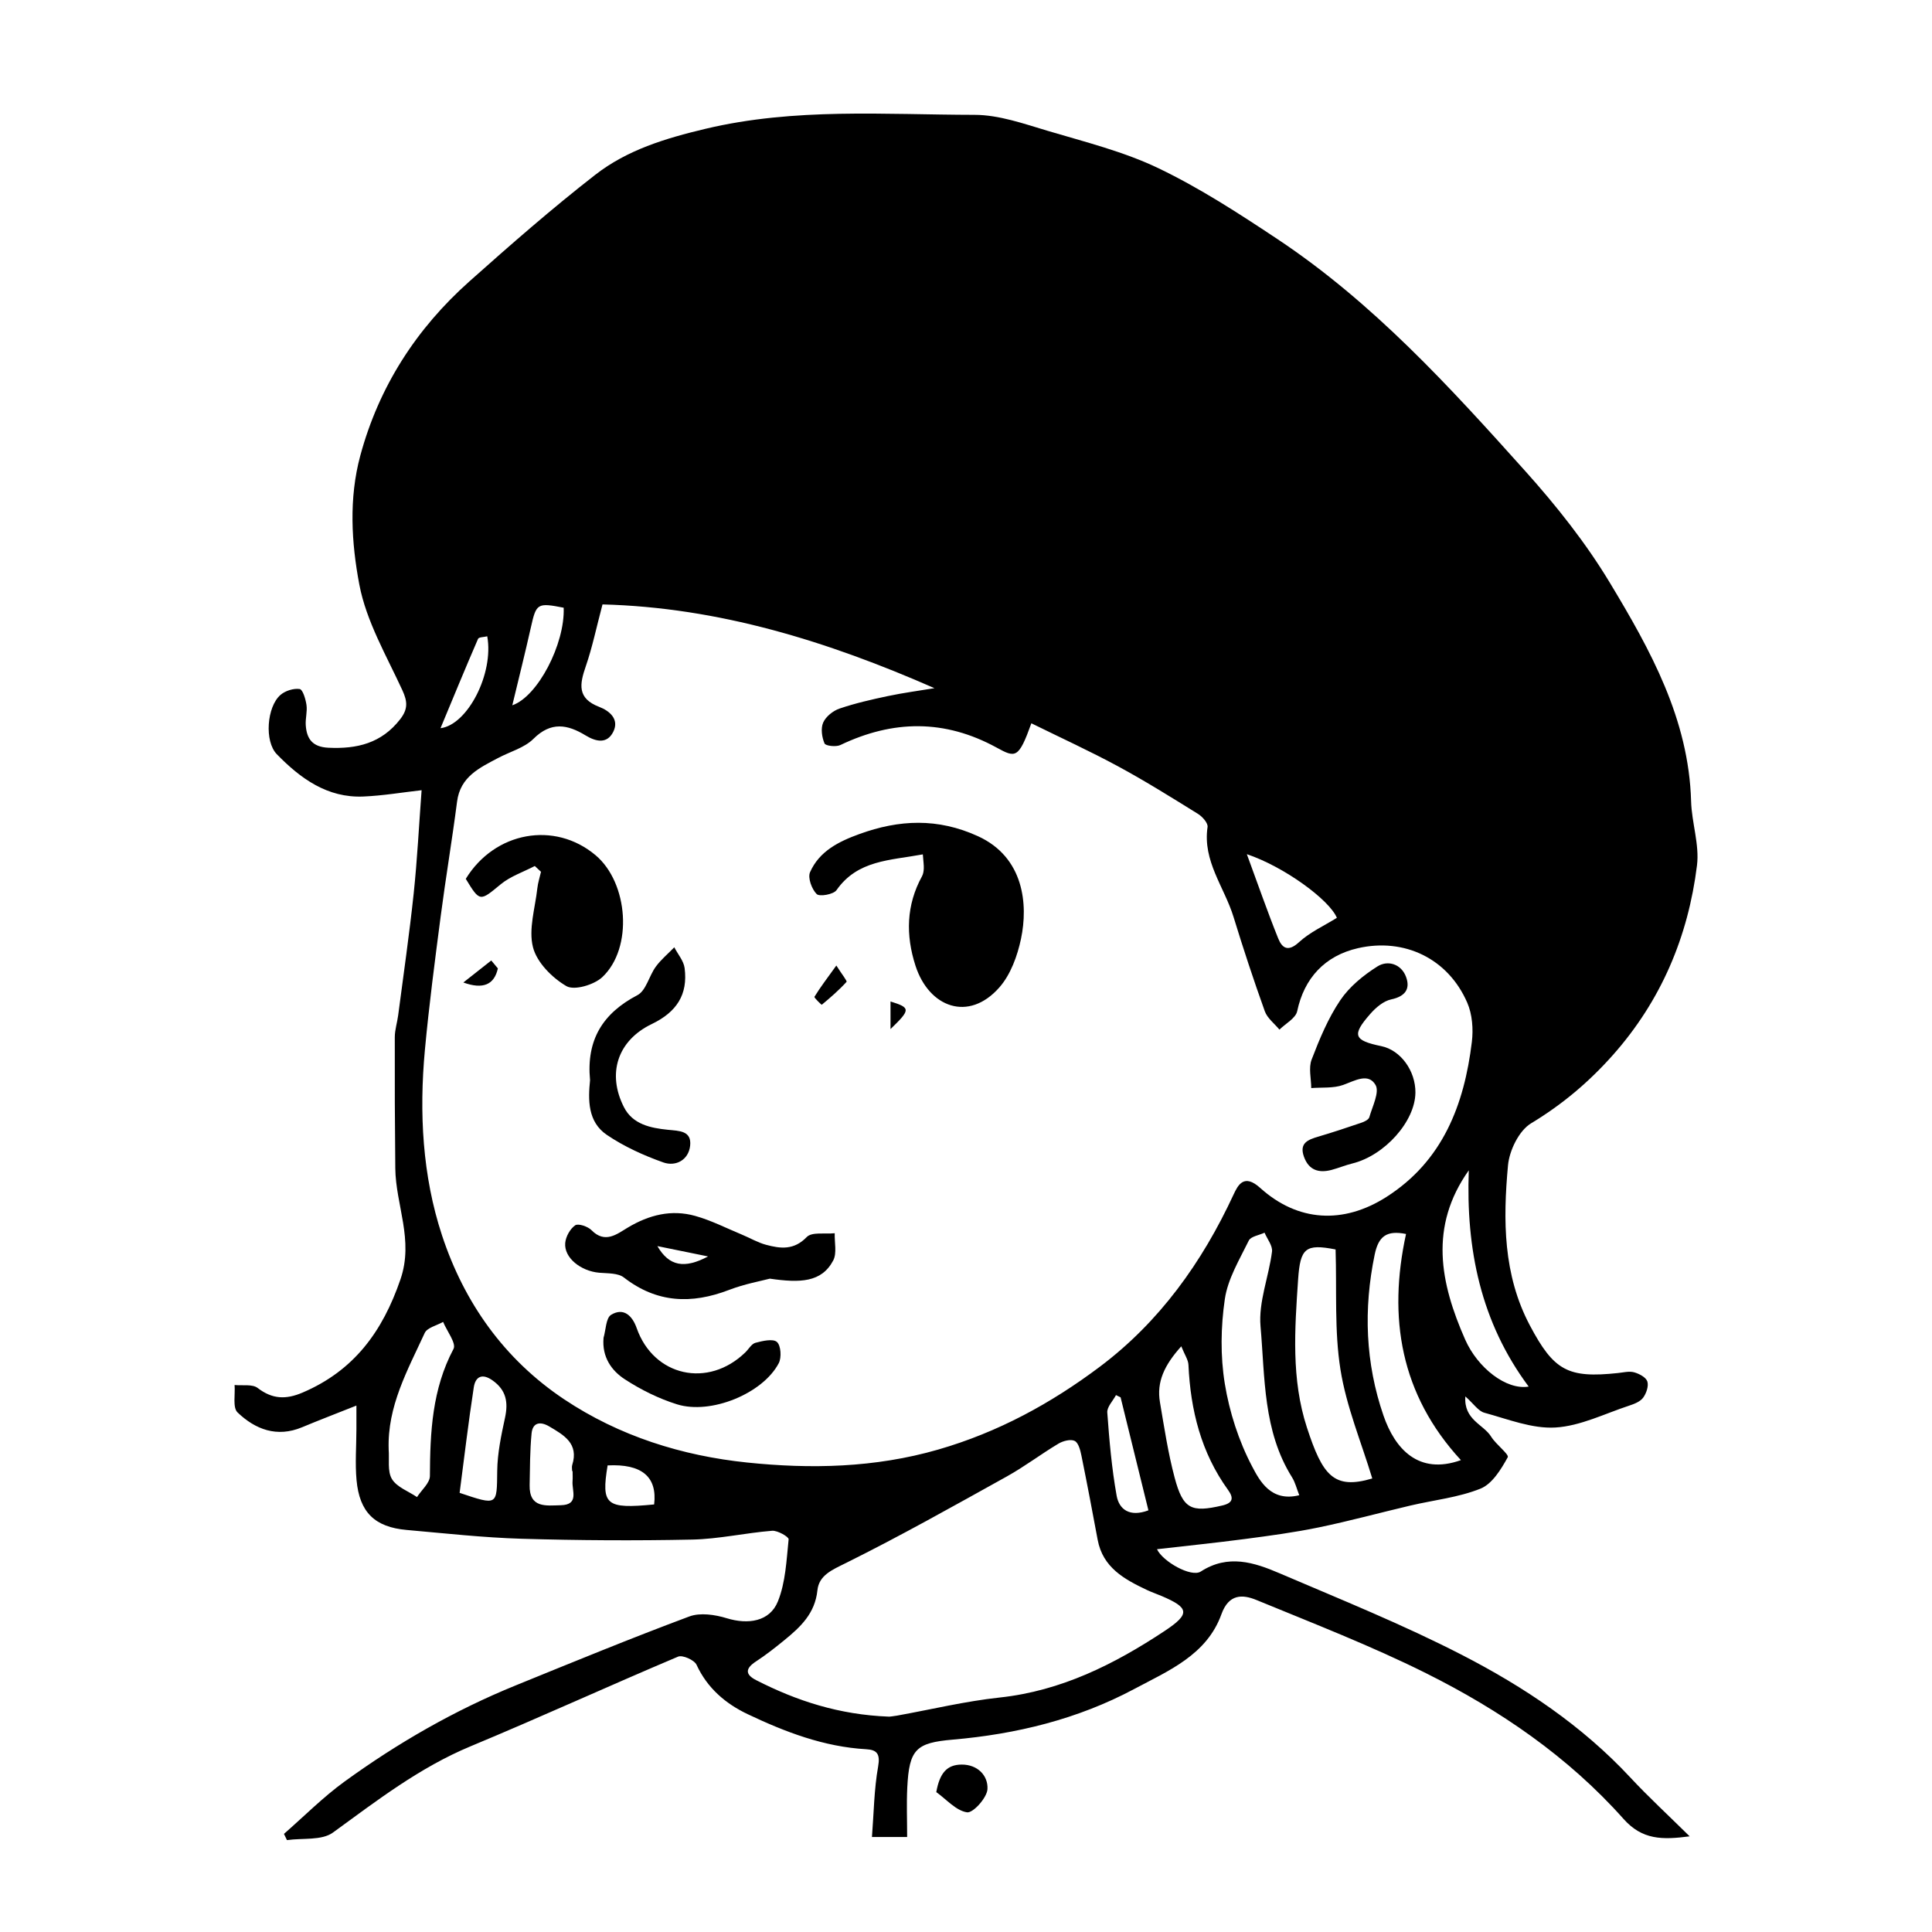 <svg xmlns="http://www.w3.org/2000/svg" viewBox="0 0 1080 1080"><path d="M235.69 441.73c-10.69 1.2-21.61 3.07-32.58 3.53-20.17.86-35.2-10.13-48.36-23.64-7.06-7.24-5.57-26.56 2.03-33.15 2.68-2.33 7.34-3.79 10.75-3.3 1.72.25 3.33 5.67 3.8 8.92.53 3.67-.67 7.56-.41 11.31.53 7.68 3.77 12.16 12.64 12.59 16.04.77 29.73-2.52 40.14-15.93 4.39-5.66 4.16-9.85 1.21-16.25-8.91-19.34-20.16-38.55-24.04-59.03-4.42-23.35-5.93-48.13.53-72.04 10.44-38.65 31.31-70.99 61.01-97.45 22.94-20.44 46.12-40.73 70.35-59.58 17.88-13.91 39.08-20.34 61.58-25.7 49.99-11.89 100.26-7.88 150.47-7.81 13.7.02 27.61 5 41.03 8.99 20.87 6.21 42.37 11.55 61.85 20.9 23.13 11.11 44.94 25.29 66.39 39.55 53.37 35.47 96.24 82.5 138.6 129.75 17.35 19.35 33.81 40.08 47.19 62.28 22.69 37.62 44.17 76.27 45.47 122.23.34 12 4.73 24.23 3.29 35.86-4.92 39.79-20.04 75.58-46.92 105.91-13.36 15.07-28.35 27.75-45.8 38.26-6.76 4.07-12.16 15.16-12.93 23.54-2.8 30.52-2.79 61.12 12.24 89.47 13.39 25.25 21.2 29.6 49.27 26.59 3.01-.32 6.25-1.16 9-.4 2.83.79 6.62 2.78 7.38 5.1.84 2.57-.55 6.64-2.32 9.06-1.61 2.2-4.9 3.51-7.71 4.43-13.72 4.5-27.37 11.44-41.36 12.27-13.05.77-26.58-4.69-39.68-8.25-3.43-.93-6-5.01-10.66-9.13-.94 13.18 10.17 15.6 14.43 22.5 2.67 4.34 10.15 9.91 9.27 11.51-3.72 6.74-8.68 14.9-15.2 17.53-12.34 4.97-26.1 6.38-39.23 9.47-17.09 4.02-34.04 8.66-51.22 12.21-13.62 2.82-27.45 4.66-41.25 6.48-16.33 2.15-32.73 3.82-49.17 5.71 3.16 6.85 19.13 15.93 24.49 12.47 15.25-9.85 29.81-5.11 43.98.96 34.27 14.68 68.97 28.65 102.06 45.69 34.61 17.82 67.07 39.48 93.99 68.41 10.2 10.96 21.25 21.13 33.24 32.97-15.28 2.02-26.48 2.04-36.96-9.73-30.98-34.82-69.13-60.87-110.51-81.51-30.71-15.31-62.88-27.77-94.66-40.86-7.89-3.25-15.51-3.46-19.61 7.94-8.2 22.77-29.53 31.55-48.82 41.84-31.64 16.87-65.84 25.19-101.38 28.26-20.49 1.77-24.34 5.35-25.41 26.72-.45 8.99-.08 18.03-.08 27.71h-19.67c1.06-13.49 1.18-26.63 3.45-39.38 1.25-7.02-.62-9.34-6.62-9.68-23.67-1.34-45.36-9.65-66.34-19.62-12.23-5.81-22.51-14.49-28.54-27.58-1.23-2.68-7.84-5.62-10.33-4.56-38.76 16.37-77.03 33.92-115.88 50.07-28.53 11.86-52.43 30.36-77.05 48.27-6.27 4.56-17.01 2.98-25.7 4.22l-1.68-3.48c11.21-9.78 21.77-20.46 33.76-29.17 29.78-21.62 61.6-39.92 95.77-53.83 32.24-13.12 64.45-26.37 97.05-38.53 6.08-2.27 14.4-1.03 20.95.98 11.91 3.65 23.99 1.9 28.55-9.33 4.34-10.7 4.83-23.06 6.03-34.79.14-1.36-6.16-5.02-9.24-4.77-14.94 1.2-29.77 4.61-44.69 4.92-31.78.67-63.61.48-95.38-.46-21.44-.64-42.83-3.04-64.22-4.92-17.79-1.57-26.36-9.85-28.01-27.9-.85-9.37-.09-18.89-.07-28.33.01-3.96 0-7.91 0-13.3-11.4 4.54-20.94 8.18-30.37 12.12-14.05 5.87-26.14 1.22-36.06-8.27-2.85-2.72-1.24-10.1-1.67-15.35 4.38.46 9.93-.62 12.91 1.67 8.22 6.31 15.78 6.53 25.06 2.58 28.75-12.25 44.76-34.11 54.77-63.34 7.55-22.04-2.68-41.44-2.9-62.08-.26-24.43-.35-48.86-.28-73.28.01-4.09 1.36-8.15 1.89-12.25 2.96-22.65 6.25-45.26 8.66-67.97 2.01-18.93 2.95-37.98 4.43-57.76zM336.8 337.88c-3.45 13.05-5.71 24.05-9.34 34.57-3.45 10-4.95 17.95 7.55 22.72 5.5 2.1 11.36 6.76 7.83 13.87-3.48 7.01-9.73 5.57-15.51 2.05-10.14-6.17-19.34-7.84-29.14 1.93-5.06 5.04-13.03 7.14-19.65 10.65-10.43 5.53-21.24 10.43-23.04 24.46-2.76 21.41-6.37 42.71-9.16 64.12-3.24 24.85-6.51 49.72-8.82 74.67-3.25 35.08-1.41 70.36 9.57 103.66 12.34 37.43 34.61 69.13 68.18 91.58 31.03 20.74 66.22 31.65 102.38 35.4 35.45 3.68 71.31 3 106.82-7.25 33.5-9.67 63.03-25.8 90.25-46.23 33.46-25.11 57.27-58.4 74.85-96.33 2.51-5.41 5.87-11.82 14.88-3.7 21.02 18.96 46.42 20.44 70.55 5.06 31.49-20.08 43.53-51.54 47.78-86.73.86-7.13.24-15.37-2.57-21.85-10.72-24.71-35.14-36.39-61.05-30.51-18.66 4.24-30.15 16.9-34.02 35.22-.84 3.97-6.49 6.92-9.93 10.33-2.79-3.4-6.77-6.36-8.17-10.26-6.26-17.43-12.05-35.03-17.49-52.74-5.1-16.63-17.36-31.18-14.52-50.27.32-2.18-2.87-5.79-5.32-7.31-14.71-9.13-29.42-18.34-44.64-26.57-15.8-8.55-32.17-16.03-48.54-24.1-7.13 19.9-8.87 19.36-19.41 13.59-29.06-15.9-57.92-15.5-87.36-1.43-2.42 1.16-8.26.49-8.85-.89-1.48-3.48-2.19-8.44-.74-11.7 1.5-3.36 5.52-6.57 9.14-7.8 8.79-2.99 17.92-5.07 27.03-6.99 8.6-1.82 17.35-2.96 26.03-4.41-59.82-26.26-120.66-45.15-185.57-46.82zm160.17 621.75c-.08.01 2.17-.17 4.39-.57 19.15-3.44 38.16-8.06 57.46-10.13 34.44-3.7 64.09-18.59 92.18-37.18 14.54-9.62 13.77-13.01-1.68-19.58-2.72-1.16-5.54-2.11-8.2-3.37-12.6-5.97-24.62-12.5-27.52-28.06-2.92-15.68-5.88-31.35-9.06-46.98-.61-3-1.64-7.19-3.77-8.27-2.25-1.14-6.53 0-9.09 1.52-9.78 5.85-18.92 12.82-28.87 18.35-29.79 16.55-59.52 33.28-90.02 48.42-7.69 3.82-14.97 6.78-15.85 15.24-1.35 12.9-9.41 20.44-18.36 27.75-5.14 4.2-10.37 8.34-15.93 11.96-5.9 3.84-6.37 7.22.06 10.5 22.62 11.55 46.33 19.34 74.27 20.39zM726.3 835.84c-1.48-3.76-2.27-7.19-4.04-10.01-16.27-25.95-15.1-55.81-17.62-84.43-1.19-13.6 4.64-27.73 6.42-41.73.42-3.3-2.68-7.05-4.16-10.59-3.03 1.43-7.67 2.06-8.82 4.41-5.19 10.61-11.72 21.36-13.39 32.71-2.27 15.48-2.53 31.87-.02 47.27 2.59 15.91 7.79 32.04 15.27 46.27 4.18 7.94 10.47 20.06 26.35 16.1zm20.29-137.39c-16.83-3.3-19.75-.77-20.94 16.78-1.89 27.83-3.89 55.76 4.92 82.75 8.75 26.83 15.02 34.88 36.54 28.49-6.14-20.28-14.5-40.2-17.79-60.92-3.44-21.6-2-43.98-2.72-67.11zm39.39-8.65c-10.81-2.16-15.39 1.21-17.53 11.56-6.31 30.45-5.2 60.57 4.93 89.96 6.36 18.44 19.46 33.42 43.28 24.9-33.84-36.71-40.86-79.73-30.68-126.41zm68.56 85.31c-26.82-35.97-35.11-76.91-33.48-120.9-22.3 31.49-15.99 62.93-2.04 94.58 7 15.89 23.04 28.42 35.53 26.32zm-637.28 35.05c.46 5.64-.78 12.31 1.84 16.64 2.73 4.52 9.18 6.8 14.01 10.07 2.52-3.93 7.19-7.85 7.21-11.78.11-24.54 1.25-48.54 13.2-71.04 1.66-3.12-3.71-9.98-5.82-15.1-3.53 2.03-8.91 3.2-10.29 6.21-9.53 20.71-20.95 40.98-20.14 65zm443.09-57.57c-9.54 10.59-13.85 19.96-11.94 31.2 2.4 14.13 4.53 28.37 8.21 42.19 4.71 17.65 9.29 19.66 26.62 15.61 6.1-1.42 6.49-4.22 3.23-8.73-15.07-20.87-20.96-44.6-22.12-69.9-.13-2.86-2.12-5.64-4.01-10.37zm36.64-275.1c6.31 17.11 11.55 32.24 17.52 47.07 2.21 5.5 5.56 7.72 11.63 2.14 6.09-5.6 14.05-9.18 21.18-13.63-4.24-10.16-29.63-28.64-50.33-35.58zM256.93 834.52c21.37 7.15 20.79 7.15 21.02-12.28.12-9.94 2.25-19.95 4.36-29.73 1.86-8.62.7-15.37-6.88-20.79-5.94-4.25-9.67-2.17-10.59 3.84-3.04 19.82-5.39 39.74-7.91 58.96zm63.16-12.17h-.26c0-1.13-.28-2.36.04-3.39 3.8-12.03-4.64-16.73-12.84-21.57-4.99-2.94-9.28-2.3-9.88 3.95-.92 9.57-.89 19.24-1.08 28.87-.25 12.99 9.23 11.42 17.42 11.22 10.41-.25 6.16-8.08 6.57-13.42.15-1.88.02-3.78.02-5.67zm-33.71-428.09c14.23-4.85 29.49-34.33 28.72-54.54-14.76-2.91-15.33-2.42-18.33 10.96-3.19 14.26-6.76 28.43-10.39 43.58zm355.59 450.03c-5.24-21.28-10.4-42.22-15.55-63.17-.86-.42-1.72-.83-2.58-1.25-1.71 3.25-5.08 6.62-4.86 9.73 1.13 15.56 2.48 31.19 5.23 46.52 1.36 7.62 7.25 12.13 17.76 8.17zM246.25 407.07c15.11-1.87 29.9-30.48 26.13-51.37-1.8.46-4.71.4-5.15 1.42-7.18 16.58-14.05 33.3-20.98 49.95zm119.42 433.92c1.84-15.56-7.03-22.78-26.01-21.82-3.65 22.13-.98 24.46 26.01 21.82z"/><path d="M523.39 1001.8c1.93-10.84 6.07-15.33 14.14-15.39 9.01-.07 14.89 6.22 14.47 13.72-.27 4.83-8.05 13.45-11.4 12.97-6.15-.88-11.52-7.23-17.22-11.3zm-7.52-524.2c-18.4 3.42-36.44 3.12-48.27 20.01-1.67 2.38-9.49 3.75-11.07 2.18-2.76-2.75-5.09-9.12-3.7-12.25 5.16-11.68 15.94-17.09 27.55-21.3 22.33-8.11 43.82-9.06 66.28 1.19 25.9 11.82 28.08 38.37 24.1 57.31-2.01 9.58-5.8 20.06-12.1 27.22-17.18 19.55-39.36 11.2-46.89-12.1-5.53-17.1-5.2-33.89 3.64-50.03.7-1.27.93-2.9.99-4.38.08-1.85-.22-3.71-.53-7.84zm-85.53 237.18c-4.74 1.27-14.07 2.94-22.76 6.28-21 8.07-40.39 7.37-58.81-6.92-3.31-2.57-9.08-2.27-13.77-2.67-10.35-.89-19.77-8.38-19.04-16.64.31-3.55 2.72-7.9 5.57-9.87 1.69-1.17 7.06.62 9.11 2.71 7.6 7.75 14.3 2.14 20.24-1.41 11.95-7.15 24.43-10.28 37.75-6.55 8.98 2.51 17.44 6.86 26.11 10.45 4.51 1.87 8.82 4.44 13.49 5.69 8.05 2.16 15.56 3.11 22.73-4.33 2.87-2.98 10.3-1.56 15.65-2.14-.18 5.14 1.31 11.17-.85 15.25-6.5 12.27-18.43 12.6-35.41 10.15zm-62.86-18.2c6.55 11.29 15.12 12.8 28.33 5.78-10.26-2.09-18.14-3.71-28.33-5.78zM298.95 484.1c-6.41 3.35-13.6 5.73-19.06 10.23-11.62 9.59-11.59 9.99-19.52-3.05 16.19-26.38 49.61-32.48 72.52-13.24 18.37 15.42 21.1 51.89 3.83 68.16-4.6 4.33-15.68 7.62-20.09 5.05-7.98-4.65-16.52-13.23-18.69-21.73-2.58-10.12 1.21-21.9 2.43-32.94.34-3.12 1.35-6.16 2.05-9.24-1.16-1.08-2.32-2.17-3.48-3.25zm492.27 126.77c-.18 16.04-17.22 35.07-35.22 39.51-3.96.97-7.76 2.58-11.7 3.62-7.13 1.87-12.69.14-15.39-7.38-2.76-7.67 2.3-9.55 8.08-11.25 8.09-2.39 16.11-5.05 24.09-7.78 1.66-.57 3.99-1.7 4.37-3.04 1.71-6.05 5.82-14.01 3.48-18.05-4.02-6.94-11.55-2.37-18.11-.01-5.45 1.96-11.85 1.27-17.83 1.75-.03-5.36-1.57-11.29.22-15.95 4.4-11.45 9.2-23.07 16.01-33.15 5.13-7.6 12.95-13.98 20.82-18.93 5.74-3.6 13.21-1.37 15.91 5.77 2.55 6.76-.36 11.02-8.27 12.69-4.32.91-8.63 4.61-11.71 8.13-10.42 11.88-9.25 14.81 6.19 18 10.77 2.22 19.2 13.76 19.07 26.09zm-461.38-7.04c-2.16-22.63 7.16-37.41 26.48-47.53 4.85-2.54 6.51-10.78 10.28-15.93 2.92-3.99 6.85-7.24 10.33-10.82 2 3.87 5.26 7.58 5.78 11.65 1.91 14.81-4.51 24.57-18.31 31.21-19.32 9.29-25.18 27.87-15.55 46.62 4.88 9.51 14.86 11.54 24.46 12.52 6.32.64 13.4.45 12.48 8.9-.87 8.01-8.05 11.81-15 9.35-10.99-3.9-21.95-8.88-31.57-15.4-10.76-7.3-10.49-19.66-9.38-30.56zm7.53 144.06c1.33-4.45 1.31-11.14 4.26-12.91 6.95-4.2 11.82.45 14.28 7.44 9.48 27.01 39.95 33.8 60.77 13.53 1.88-1.83 3.44-4.74 5.63-5.32 3.95-1.05 9.78-2.42 12-.46 2.23 1.97 2.67 8.71 1.02 11.86-8.86 16.94-37.93 28.93-56.92 22.98-10.16-3.18-20.07-8.1-29.02-13.9-7.61-4.92-12.94-12.56-12.01-23.21zm130.15-208.16c3.22 5.09 6.14 8.65 5.69 9.15-4.23 4.64-9.01 8.78-13.85 12.8-.1.08-4.39-3.97-4.08-4.47 3.23-5.27 7.01-10.21 12.24-17.48zm-189.21 1.6c-2 9.11-8.24 11.9-19.3 7.89 5.2-4.1 10.41-8.2 15.61-12.3 1.23 1.47 2.45 2.94 3.68 4.41zm219.49 33.93v-15.43c11.27 3.52 11.34 4.47 0 15.43z"/></svg>